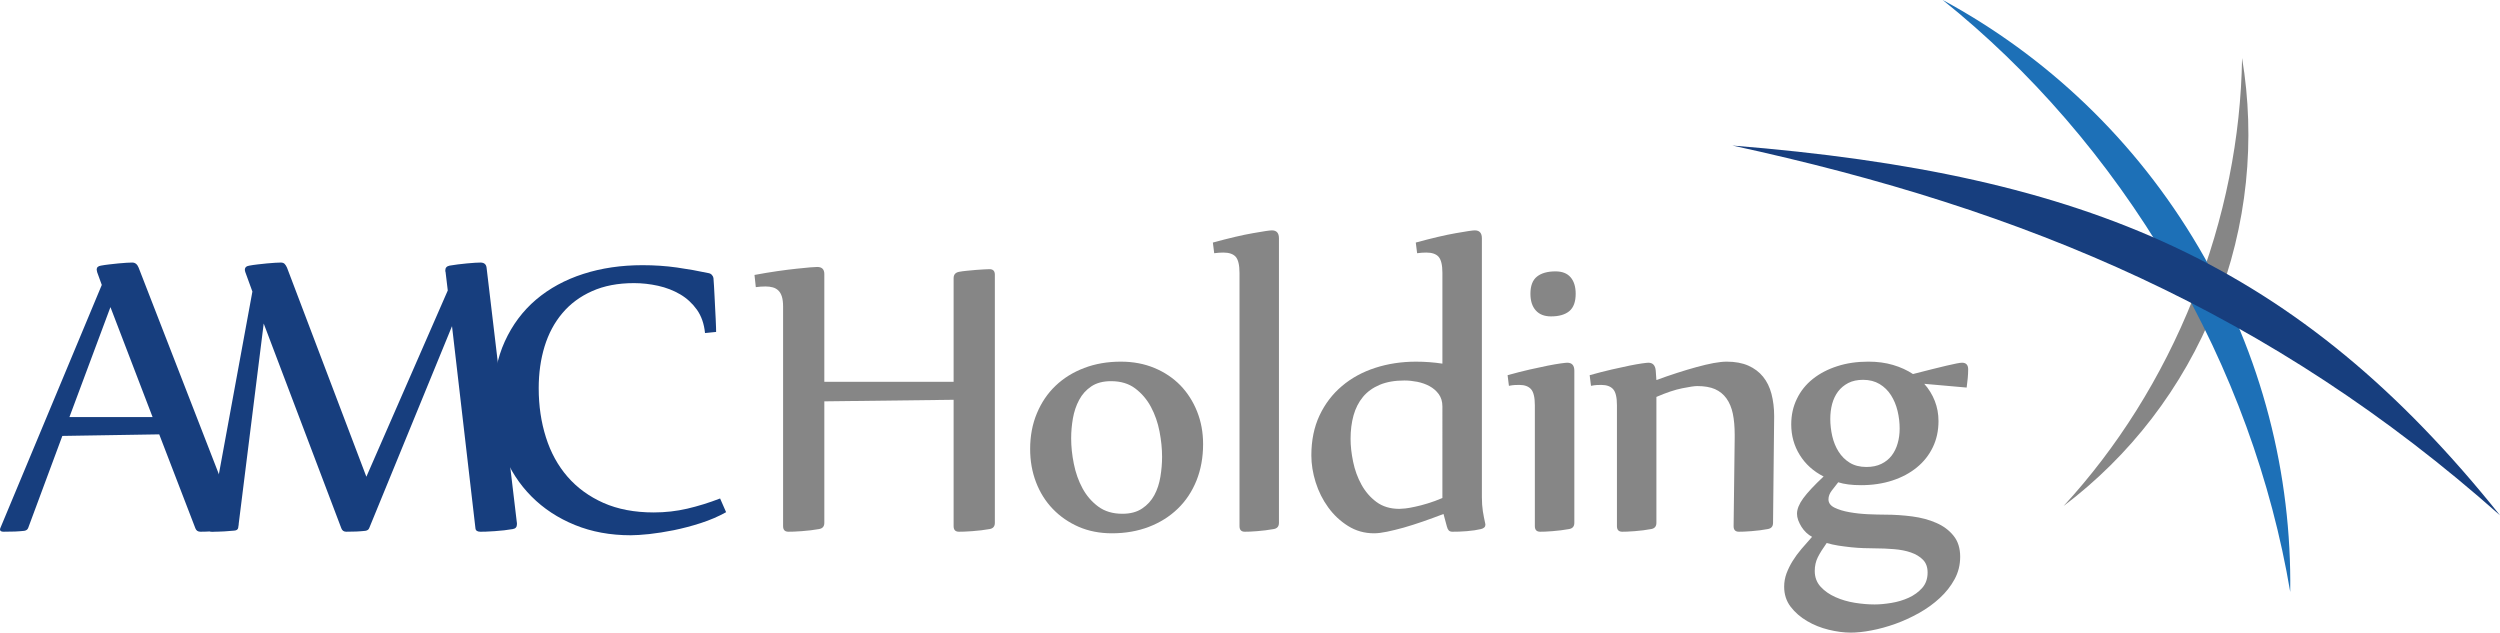 <?xml version="1.0" encoding="utf-8"?>
<!-- Generator: Adobe Illustrator 16.0.0, SVG Export Plug-In . SVG Version: 6.00 Build 0)  -->
<!DOCTYPE svg PUBLIC "-//W3C//DTD SVG 1.0//EN" "http://www.w3.org/TR/2001/REC-SVG-20010904/DTD/svg10.dtd">
<svg version="1.0" id="Layer_1" xmlns="http://www.w3.org/2000/svg" xmlns:xlink="http://www.w3.org/1999/xlink" x="0px" y="0px"
	 width="328px" height="83px" viewBox="0 0 328 83" enable-background="new 0 0 328 83" xml:space="preserve">
<path fill="#868686" d="M125.116,36.479c0-0.442,0.233-0.719,0.696-0.814c0.308-0.057,0.666-0.108,1.062-0.143
	c0.399-0.04,0.789-0.074,1.176-0.109c0.389-0.022,0.746-0.049,1.068-0.07c0.318-0.017,0.553-0.028,0.71-0.028
	c0.466,0,0.697,0.242,0.697,0.728V68.6c0,0.465-0.23,0.738-0.697,0.814c-0.332,0.057-0.697,0.111-1.094,0.162
	c-0.396,0.045-0.786,0.086-1.158,0.111c-0.379,0.031-0.73,0.051-1.051,0.061c-0.322,0.01-0.562,0.014-0.714,0.014
	c-0.463,0-0.696-0.242-0.696-0.725V52.452l-16.963,0.205V68.6c0,0.465-0.231,0.738-0.699,0.814
	c-0.328,0.057-0.693,0.111-1.091,0.162c-0.396,0.045-0.784,0.086-1.161,0.111c-0.379,0.031-0.728,0.051-1.048,0.061
	c-0.321,0.01-0.558,0.014-0.711,0.014c-0.469,0-0.7-0.242-0.7-0.725V40.232c0-0.541-0.054-0.985-0.162-1.326
	c-0.106-0.336-0.263-0.605-0.466-0.798c-0.203-0.192-0.447-0.331-0.724-0.405c-0.28-0.079-0.598-0.119-0.947-0.119
	c-0.429,0-0.852,0.029-1.282,0.089l-0.171-1.6c1.043-0.197,2.036-0.362,2.978-0.497c0.942-0.133,1.778-0.244,2.504-0.318
	c0.728-0.079,1.333-0.136,1.82-0.18c0.484-0.034,0.793-0.054,0.928-0.054c0.621,0,0.931,0.308,0.931,0.931v14.136h16.963V36.479z"/>
<path fill="#868686" d="M145.891,69.969c-1.609,0-3.07-0.287-4.382-0.857c-1.308-0.576-2.439-1.357-3.388-2.348
	c-0.949-0.988-1.682-2.154-2.196-3.504c-0.516-1.348-0.77-2.8-0.77-4.349c0-1.706,0.291-3.268,0.884-4.681
	c0.592-1.424,1.414-2.631,2.458-3.625c1.052-1.003,2.3-1.773,3.753-2.326c1.454-0.555,3.057-0.83,4.803-0.83
	c1.613,0,3.077,0.275,4.407,0.83c1.33,0.553,2.458,1.313,3.405,2.279c0.938,0.973,1.668,2.117,2.196,3.435
	c0.524,1.318,0.785,2.746,0.785,4.275c0,1.747-0.292,3.343-0.869,4.787c-0.585,1.446-1.403,2.673-2.463,3.694
	c-1.057,1.02-2.316,1.813-3.78,2.375C149.268,69.684,147.654,69.969,145.891,69.969z M147.254,67.406
	c1.052,0,1.911-0.229,2.591-0.688c0.681-0.449,1.213-1.037,1.602-1.752c0.391-0.723,0.652-1.529,0.798-2.419
	c0.146-0.89,0.22-1.765,0.22-2.62c0-1.048-0.111-2.15-0.335-3.314c-0.225-1.166-0.597-2.236-1.122-3.217
	c-0.521-0.979-1.214-1.786-2.063-2.429c-0.852-0.644-1.91-0.958-3.171-0.958c-1.048,0-1.914,0.228-2.59,0.682
	c-0.68,0.455-1.213,1.047-1.599,1.777c-0.391,0.723-0.661,1.531-0.818,2.411c-0.154,0.882-0.231,1.758-0.231,2.637
	c0,1.065,0.116,2.182,0.352,3.343c0.233,1.164,0.608,2.23,1.132,3.199c0.524,0.971,1.214,1.771,2.066,2.402
	C144.937,67.092,145.994,67.406,147.254,67.406z"/>
<path fill="#868686" d="M159.128,31.823c2.131-0.581,3.886-0.994,5.27-1.233c1.372-0.245,2.196-0.366,2.47-0.366
	c0.623,0,0.93,0.347,0.93,1.044V68.6c0,0.465-0.23,0.738-0.695,0.814c-0.326,0.057-0.688,0.111-1.064,0.162
	c-0.377,0.045-0.74,0.086-1.089,0.111c-0.352,0.031-0.671,0.051-0.96,0.061c-0.291,0.01-0.517,0.014-0.672,0.014
	c-0.465,0-0.695-0.242-0.695-0.725V35.81c0-1.028-0.167-1.731-0.492-2.113c-0.332-0.374-0.875-0.561-1.637-0.561
	c-0.367,0-0.764,0.03-1.191,0.086L159.128,31.823z"/>
<path fill="#868686" d="M185.75,31.823c2.134-0.581,3.889-0.994,5.266-1.233c1.377-0.245,2.203-0.366,2.473-0.366
	c0.625,0,0.935,0.347,0.935,1.044v33.988c0,0.656,0.042,1.262,0.126,1.816c0.09,0.555,0.193,1.08,0.307,1.584l0.029,0.178
	c0,0.291-0.192,0.484-0.582,0.58c-0.252,0.057-0.538,0.111-0.857,0.162c-0.317,0.045-0.65,0.086-0.986,0.111
	c-0.344,0.031-0.679,0.051-1.002,0.061c-0.336,0.01-0.633,0.014-0.904,0.014c-0.213,0-0.377-0.061-0.483-0.174
	c-0.104-0.117-0.188-0.291-0.245-0.523l-0.438-1.629c-0.913,0.348-1.813,0.678-2.705,0.988c-0.893,0.309-1.736,0.576-2.531,0.803
	c-0.794,0.219-1.523,0.4-2.182,0.535c-0.661,0.137-1.223,0.207-1.688,0.207c-1.263,0-2.4-0.322-3.42-0.963
	c-1.018-0.637-1.889-1.453-2.604-2.443c-0.719-0.99-1.266-2.084-1.644-3.287c-0.376-1.202-0.565-2.378-0.565-3.521
	c0-1.977,0.359-3.729,1.074-5.252c0.719-1.52,1.696-2.805,2.94-3.852c1.241-1.053,2.698-1.846,4.362-2.388
	c1.668-0.54,3.453-0.813,5.354-0.813c1.166,0,2.318,0.086,3.464,0.259V35.81c0-1.028-0.168-1.731-0.495-2.113
	c-0.328-0.374-0.873-0.561-1.632-0.561c-0.366,0-0.763,0.03-1.191,0.086L185.75,31.823z M189.243,53.323
	c0-0.641-0.164-1.177-0.479-1.613c-0.323-0.438-0.726-0.786-1.214-1.05c-0.482-0.262-1.016-0.447-1.6-0.568
	c-0.581-0.111-1.143-0.172-1.682-0.172c-1.267,0-2.346,0.188-3.246,0.566s-1.637,0.907-2.199,1.587
	c-0.562,0.682-0.977,1.487-1.239,2.429c-0.261,0.941-0.388,1.963-0.388,3.07c0,0.93,0.11,1.933,0.334,3.01
	c0.221,1.076,0.582,2.074,1.092,3c0.506,0.92,1.166,1.682,1.977,2.283c0.816,0.598,1.814,0.898,2.998,0.898
	c0.172,0,0.436-0.02,0.783-0.055c0.348-0.041,0.772-0.111,1.264-0.223c0.496-0.105,1.055-0.246,1.661-0.436
	c0.612-0.184,1.255-0.416,1.938-0.711V53.323z"/>
<path fill="#868686" d="M197.797,49.223c1.047-0.291,2.014-0.538,2.91-0.743c0.891-0.2,1.68-0.368,2.371-0.509
	c0.687-0.135,1.251-0.23,1.686-0.291c0.439-0.057,0.725-0.091,0.857-0.091c0.623,0,0.932,0.353,0.932,1.05V68.6
	c0,0.465-0.232,0.738-0.697,0.814c-0.33,0.057-0.683,0.111-1.063,0.162c-0.375,0.045-0.74,0.086-1.09,0.111
	c-0.35,0.031-0.671,0.051-0.959,0.061c-0.297,0.01-0.52,0.014-0.672,0.014c-0.465,0-0.699-0.242-0.699-0.725V53.18
	c0-1.025-0.166-1.732-0.492-2.109c-0.332-0.379-0.846-0.571-1.54-0.571c-0.216,0-0.426,0.008-0.63,0.017
	c-0.201,0.012-0.45,0.043-0.74,0.104L197.797,49.223z M206.729,38.543c0,1.05-0.277,1.805-0.83,2.274
	c-0.553,0.46-1.355,0.694-2.397,0.694c-0.878,0-1.545-0.26-2.01-0.786c-0.468-0.522-0.7-1.251-0.7-2.183
	c0-1.046,0.287-1.797,0.86-2.253c0.57-0.455,1.381-0.683,2.428-0.683c0.876,0,1.532,0.253,1.979,0.771
	C206.504,36.893,206.729,37.614,206.729,38.543z"/>
<path fill="#868686" d="M208.564,49.223c1.043-0.291,2.01-0.538,2.893-0.743c0.881-0.2,1.654-0.368,2.326-0.509
	c0.671-0.135,1.219-0.23,1.646-0.291c0.424-0.057,0.709-0.091,0.84-0.091c0.586,0,0.908,0.353,0.964,1.05l0.085,1.224
	c0.893-0.328,1.791-0.64,2.693-0.931c0.9-0.293,1.76-0.547,2.572-0.771c0.816-0.226,1.563-0.398,2.238-0.528
	c0.682-0.121,1.256-0.184,1.719-0.184c1.106,0,2.05,0.174,2.837,0.521c0.785,0.35,1.433,0.834,1.935,1.455
	c0.504,0.621,0.875,1.376,1.105,2.256c0.229,0.882,0.352,1.855,0.352,2.924L232.623,68.6c0,0.465-0.232,0.738-0.699,0.814
	c-0.309,0.057-0.654,0.111-1.03,0.162c-0.381,0.045-0.75,0.086-1.106,0.111c-0.359,0.031-0.688,0.051-0.99,0.061
	s-0.518,0.014-0.656,0.014c-0.465,0-0.693-0.242-0.693-0.725l0.143-11.582V57.02c0-1.049-0.084-1.966-0.246-2.75
	c-0.164-0.781-0.442-1.449-0.831-1.991c-0.391-0.546-0.895-0.952-1.513-1.228c-0.617-0.267-1.398-0.4-2.326-0.4
	c-0.35,0-1.006,0.096-1.963,0.289c-0.963,0.191-2.094,0.572-3.393,1.134V68.6c0,0.465-0.234,0.738-0.697,0.814
	c-0.309,0.057-0.654,0.111-1.034,0.162c-0.375,0.045-0.747,0.086-1.103,0.111c-0.361,0.031-0.689,0.051-0.994,0.061
	c-0.297,0.01-0.52,0.014-0.652,0.014c-0.465,0-0.697-0.242-0.697-0.725V53.18c0-1.025-0.162-1.732-0.492-2.109
	c-0.332-0.379-0.855-0.571-1.574-0.571c-0.195,0-0.391,0.008-0.596,0.017c-0.2,0.012-0.453,0.043-0.742,0.104L208.564,49.223z"/>
<path fill="#868686" d="M252.463,50.357c0.604,0.676,1.064,1.43,1.386,2.257c0.32,0.821,0.482,1.701,0.482,2.632
	c0,1.26-0.249,2.406-0.746,3.433c-0.495,1.028-1.192,1.913-2.095,2.647c-0.9,0.738-1.971,1.31-3.215,1.717
	c-1.237,0.404-2.606,0.611-4.104,0.611c-1.219,0-2.219-0.127-2.996-0.379c-0.293,0.365-0.579,0.736-0.859,1.105
	c-0.278,0.367-0.42,0.746-0.42,1.135c0,0.465,0.266,0.828,0.8,1.092c0.534,0.258,1.187,0.459,1.951,0.592
	c0.766,0.137,1.574,0.227,2.433,0.266c0.848,0.035,1.603,0.057,2.264,0.057c1.184,0,2.361,0.08,3.537,0.232
	c1.172,0.156,2.229,0.438,3.153,0.846c0.938,0.406,1.692,0.967,2.271,1.688c0.582,0.717,0.872,1.639,0.872,2.764
	c0,1.068-0.247,2.051-0.741,2.953c-0.49,0.902-1.135,1.719-1.937,2.457c-0.791,0.738-1.702,1.391-2.717,1.963
	c-1.018,0.57-2.063,1.049-3.127,1.43c-1.067,0.379-2.107,0.664-3.13,0.857C244.51,82.906,243.611,83,242.834,83
	c-0.912,0-1.881-0.127-2.91-0.379c-1.025-0.248-1.973-0.629-2.832-1.137c-0.863-0.5-1.582-1.129-2.156-1.873
	c-0.568-0.742-0.854-1.625-0.854-2.633c0-0.605,0.103-1.178,0.303-1.732c0.207-0.553,0.473-1.096,0.801-1.631
	c0.327-0.529,0.717-1.061,1.162-1.586c0.443-0.52,0.914-1.055,1.396-1.594c-0.27-0.139-0.525-0.324-0.771-0.557
	c-0.24-0.232-0.451-0.488-0.625-0.768c-0.174-0.285-0.314-0.572-0.424-0.859c-0.105-0.295-0.157-0.572-0.157-0.846
	c0-0.602,0.271-1.273,0.813-2.021c0.543-0.746,1.436-1.703,2.678-2.867c-1.34-0.678-2.383-1.62-3.127-2.819
	c-0.747-1.201-1.121-2.54-1.121-4.019c0-1.221,0.246-2.342,0.745-3.357c0.489-1.02,1.188-1.887,2.088-2.604
	c0.905-0.719,1.974-1.277,3.205-1.672c1.229-0.402,2.593-0.598,4.085-0.598c1.166,0,2.242,0.14,3.23,0.433
	c0.988,0.292,1.865,0.694,2.62,1.194c1.882-0.484,3.353-0.854,4.422-1.105c1.067-0.248,1.731-0.382,2.01-0.382
	c0.54,0,0.809,0.293,0.809,0.876c0,0.373-0.02,0.748-0.055,1.133c-0.038,0.389-0.09,0.809-0.144,1.252L252.463,50.357z
	 M239.664,71.242c-0.502,0.703-0.893,1.324-1.164,1.863c-0.271,0.545-0.405,1.148-0.405,1.807c0,0.814,0.255,1.504,0.77,2.066
	c0.513,0.563,1.164,1.014,1.95,1.365c0.789,0.352,1.631,0.598,2.545,0.744c0.909,0.145,1.773,0.217,2.59,0.217
	c0.658,0,1.395-0.068,2.211-0.203c0.812-0.135,1.568-0.361,2.27-0.682c0.699-0.322,1.284-0.748,1.762-1.281
	c0.473-0.537,0.709-1.209,0.709-2.023c0-0.699-0.199-1.256-0.609-1.674s-0.936-0.732-1.584-0.957
	c-0.654-0.227-1.393-0.369-2.228-0.436c-0.837-0.068-1.671-0.104-2.498-0.104c-0.448,0-0.938-0.01-1.472-0.031
	c-0.534-0.016-1.083-0.055-1.645-0.113s-1.123-0.135-1.674-0.217C240.641,71.496,240.131,71.379,239.664,71.242z M244.874,61.267
	c0.755,0,1.413-0.136,1.963-0.407c0.553-0.268,1.005-0.635,1.354-1.092c0.347-0.455,0.612-0.99,0.781-1.599
	c0.181-0.61,0.263-1.258,0.263-1.938c0-0.773-0.088-1.545-0.273-2.309c-0.186-0.768-0.469-1.453-0.857-2.064
	c-0.388-0.613-0.891-1.104-1.502-1.473c-0.612-0.364-1.332-0.553-2.164-0.553c-0.758,0-1.406,0.142-1.951,0.419
	c-0.542,0.286-0.986,0.656-1.34,1.122c-0.348,0.469-0.604,1.014-0.773,1.63c-0.164,0.622-0.242,1.271-0.242,1.953
	c0,0.755,0.088,1.509,0.26,2.269c0.178,0.756,0.451,1.434,0.833,2.033c0.38,0.602,0.868,1.089,1.468,1.457
	C243.291,61.081,244.023,61.267,244.874,61.267z"/>
<path fill="#173E7E" d="M8.179,57.193l-4.484,12.08c-0.081,0.207-0.253,0.334-0.525,0.373c-0.351,0.037-0.744,0.07-1.192,0.09
	c-0.448,0.016-0.95,0.025-1.51,0.025c-0.31,0-0.468-0.1-0.468-0.291c0-0.057,0.013-0.107,0.028-0.148l13.325-31.938l-0.611-1.688
	c-0.04-0.157-0.059-0.264-0.059-0.323c0-0.294,0.185-0.466,0.555-0.523c0.308-0.058,0.673-0.112,1.089-0.16
	c0.417-0.049,0.819-0.095,1.208-0.131c0.388-0.037,0.748-0.07,1.081-0.085c0.325-0.023,0.568-0.028,0.726-0.028
	c0.389,0,0.664,0.22,0.843,0.664l12.975,33.4c0.061,0.158,0.088,0.264,0.088,0.324c0,0.33-0.194,0.523-0.583,0.58
	c-0.349,0.057-0.74,0.111-1.176,0.162c-0.44,0.045-0.869,0.086-1.283,0.111c-0.418,0.031-0.799,0.051-1.146,0.061
	c-0.354,0.01-0.602,0.014-0.757,0.014c-0.33,0-0.556-0.145-0.667-0.439L20.89,56.988L8.179,57.193z M9.109,54.719H20.02
	l-5.53-14.427L9.109,54.719z"/>
<path fill="#173E7E" d="M59.304,42.792L48.446,69.273c-0.074,0.207-0.249,0.334-0.52,0.373c-0.35,0.037-0.745,0.07-1.18,0.09
	c-0.433,0.016-0.873,0.025-1.324,0.025c-0.307,0-0.524-0.145-0.636-0.439L34.599,42.447l-3.345,26.791
	c-0.039,0.232-0.214,0.361-0.521,0.379c-0.349,0.039-0.782,0.07-1.297,0.102c-0.512,0.029-1.055,0.043-1.616,0.043
	c-0.267,0-0.406-0.105-0.406-0.322c0-0.135,0.009-0.227,0.029-0.289l5.672-30.897l-0.93-2.557c-0.037-0.119-0.059-0.214-0.059-0.292
	c0-0.314,0.195-0.497,0.584-0.554c0.306-0.058,0.673-0.112,1.09-0.16c0.418-0.049,0.824-0.095,1.223-0.131
	c0.395-0.037,0.761-0.07,1.09-0.085c0.329-0.023,0.571-0.028,0.73-0.028c0.211,0,0.377,0.057,0.493,0.168
	c0.115,0.117,0.222,0.282,0.318,0.495l10.414,27.438l10.68-24.439l-0.288-2.413c-0.022-0.021-0.035-0.098-0.035-0.232
	c0-0.331,0.188-0.536,0.555-0.613c0.312-0.058,0.67-0.112,1.081-0.16c0.404-0.049,0.8-0.095,1.194-0.131
	c0.384-0.037,0.739-0.07,1.06-0.085c0.319-0.023,0.554-0.028,0.71-0.028c0.487,0,0.757,0.22,0.814,0.664l3.959,33.345
	c0.016,0.074,0.025,0.137,0.025,0.188s0,0.09,0,0.131c0,0.369-0.179,0.584-0.551,0.641c-0.333,0.057-0.707,0.111-1.135,0.162
	c-0.429,0.045-0.845,0.086-1.251,0.111c-0.407,0.031-0.779,0.051-1.116,0.061c-0.343,0.01-0.592,0.014-0.747,0.014
	c-0.172,0-0.318-0.033-0.435-0.1c-0.119-0.068-0.189-0.182-0.207-0.34L59.304,42.792z"/>
<path fill="#173E7E" d="M95.265,67.199c-1.01,0.564-2.114,1.039-3.319,1.428c-1.2,0.389-2.385,0.695-3.536,0.934
	c-1.155,0.229-2.227,0.4-3.229,0.51c-0.999,0.102-1.803,0.156-2.428,0.156c-2.678,0-5.117-0.447-7.33-1.35
	c-2.217-0.906-4.107-2.148-5.689-3.738c-1.584-1.592-2.813-3.48-3.68-5.674c-0.874-2.195-1.308-4.589-1.308-7.187
	c0-2.813,0.491-5.306,1.482-7.478c0.991-2.171,2.356-4.003,4.098-5.485c1.75-1.481,3.816-2.61,6.201-3.377s4.974-1.146,7.768-1.146
	c1.57,0,3.076,0.101,4.509,0.304c1.437,0.205,2.829,0.451,4.191,0.745c0.172,0.036,0.318,0.122,0.417,0.247
	c0.107,0.123,0.171,0.255,0.191,0.391c0.02,0.271,0.046,0.623,0.073,1.049c0.03,0.428,0.056,0.884,0.074,1.379
	s0.044,1.001,0.075,1.514c0.027,0.513,0.053,0.992,0.073,1.424c0.021,0.439,0.031,0.812,0.045,1.12
	c0.006,0.313,0.01,0.508,0.01,0.584l-1.456,0.146c-0.117-1.202-0.472-2.222-1.06-3.058c-0.595-0.83-1.325-1.507-2.198-2.021
	c-0.87-0.51-1.838-0.884-2.89-1.12c-1.062-0.233-2.117-0.352-3.162-0.352c-2.113,0-3.949,0.352-5.513,1.055
	c-1.563,0.694-2.858,1.658-3.895,2.891c-1.042,1.232-1.817,2.688-2.332,4.362c-0.512,1.676-0.77,3.509-0.77,5.486
	c0,2.307,0.317,4.453,0.948,6.44c0.628,1.993,1.573,3.714,2.834,5.168c1.263,1.454,2.834,2.597,4.71,3.433
	c1.883,0.832,4.086,1.252,6.606,1.252c1.513,0,2.976-0.166,4.395-0.496c1.416-0.33,2.852-0.775,4.306-1.336L95.265,67.199z"/>
<path fill-rule="evenodd" clip-rule="evenodd" fill="#868686" d="M270.762,66.367c6.953-7.566,12.817-16.757,16.998-27.25
	c4.182-10.492,6.244-21.196,6.398-31.472l0.005-0.006c1.768,10.635,0.747,21.875-3.535,32.624
	c-4.281,10.746-11.271,19.607-19.87,26.113L270.762,66.367z"/>
<path fill-rule="evenodd" clip-rule="evenodd" fill="#1D70B7" d="M300.473,77.635c-2.433-14.43-7.642-29.056-15.786-42.927
	c-8.144-13.869-18.378-25.543-29.793-34.698L254.888,0c13.504,7.307,25.249,18.276,33.592,32.483
	c8.341,14.205,12.197,29.808,11.999,45.161L300.473,77.635z"/>
<path fill-rule="evenodd" clip-rule="evenodd" fill="#173E7E" d="M328,67.609c-26.377-32.977-53.94-44.747-100.714-48.515
	C265.942,27.481,297.925,40.937,328,67.609z"/>
</svg>
